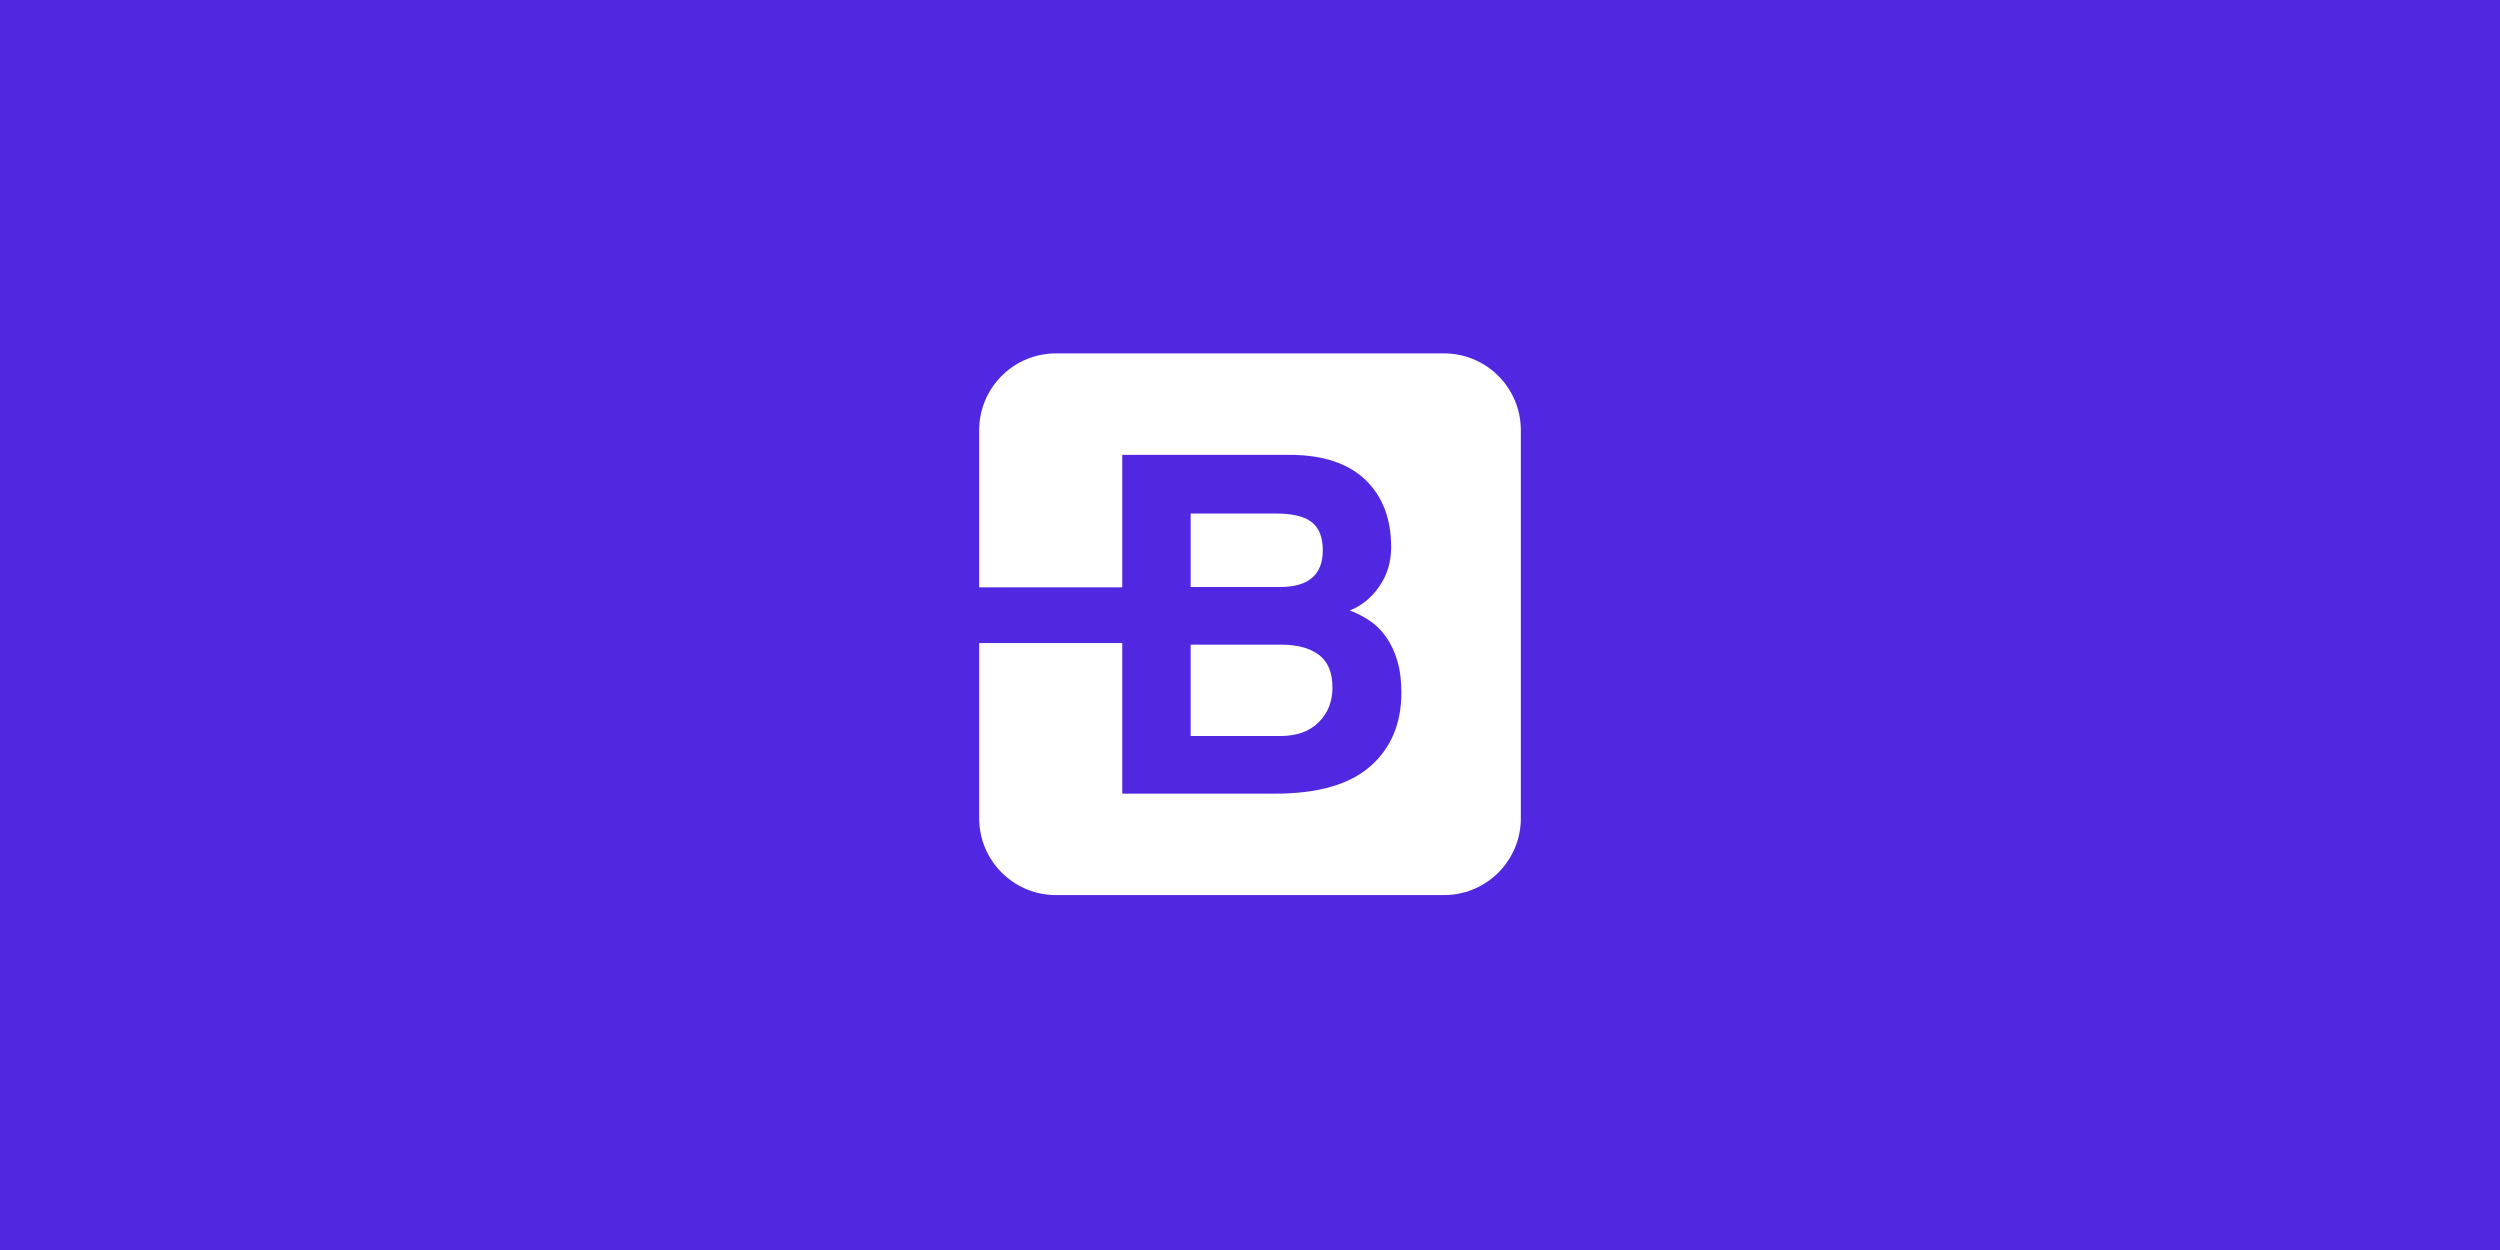 <?xml version="1.0" encoding="UTF-8"?><svg id="Layer_2" xmlns="http://www.w3.org/2000/svg" viewBox="0 0 1200 600"><defs><style>.cls-1{fill:#fff;}.cls-2{fill:#5028e1;}</style></defs><g id="Layer_1-2"><rect class="cls-2" width="1200" height="600"/><path class="cls-1" d="M730,392.75V206.51c0-20.37-16.51-36.88-36.88-36.88h-186.24c-20.37,0-36.88,16.51-36.88,36.88v75.42h68.68v-63.61h80.09c16,0,28.17,3.96,36.5,11.88,8.32,7.92,12.49,18.74,12.49,32.45,0,7.02-1.88,13.27-5.63,18.74-3.76,5.47-8.49,9.35-14.21,11.63,3.43,1.31,6.65,2.98,9.68,5.02,3.02,2.05,5.63,4.66,7.84,7.84,2.2,3.18,3.96,6.94,5.26,11.27,1.31,4.33,1.96,9.43,1.96,15.31,0,14.86-4.98,26.66-14.94,35.39-9.97,8.74-25.23,13.11-45.8,13.11h-73.23v-72.28h-68.68v84.08c0,20.37,16.51,36.88,36.88,36.88h186.24c20.37,0,36.88-16.51,36.88-36.88m-158.5-111h42.86c13.72,0,20.57-5.88,20.57-17.64,0-6.2-1.76-10.69-5.26-13.47-3.51-2.77-9.27-4.16-17.27-4.16h-40.9v35.27Zm43.59,27.68h-43.59v43.84h43.1c7.84,0,13.96-2.21,18.37-6.61,4.41-4.41,6.61-9.96,6.61-16.65,0-7.18-2.17-12.41-6.49-15.68-4.33-3.26-10.33-4.9-18-4.9"/></g></svg>